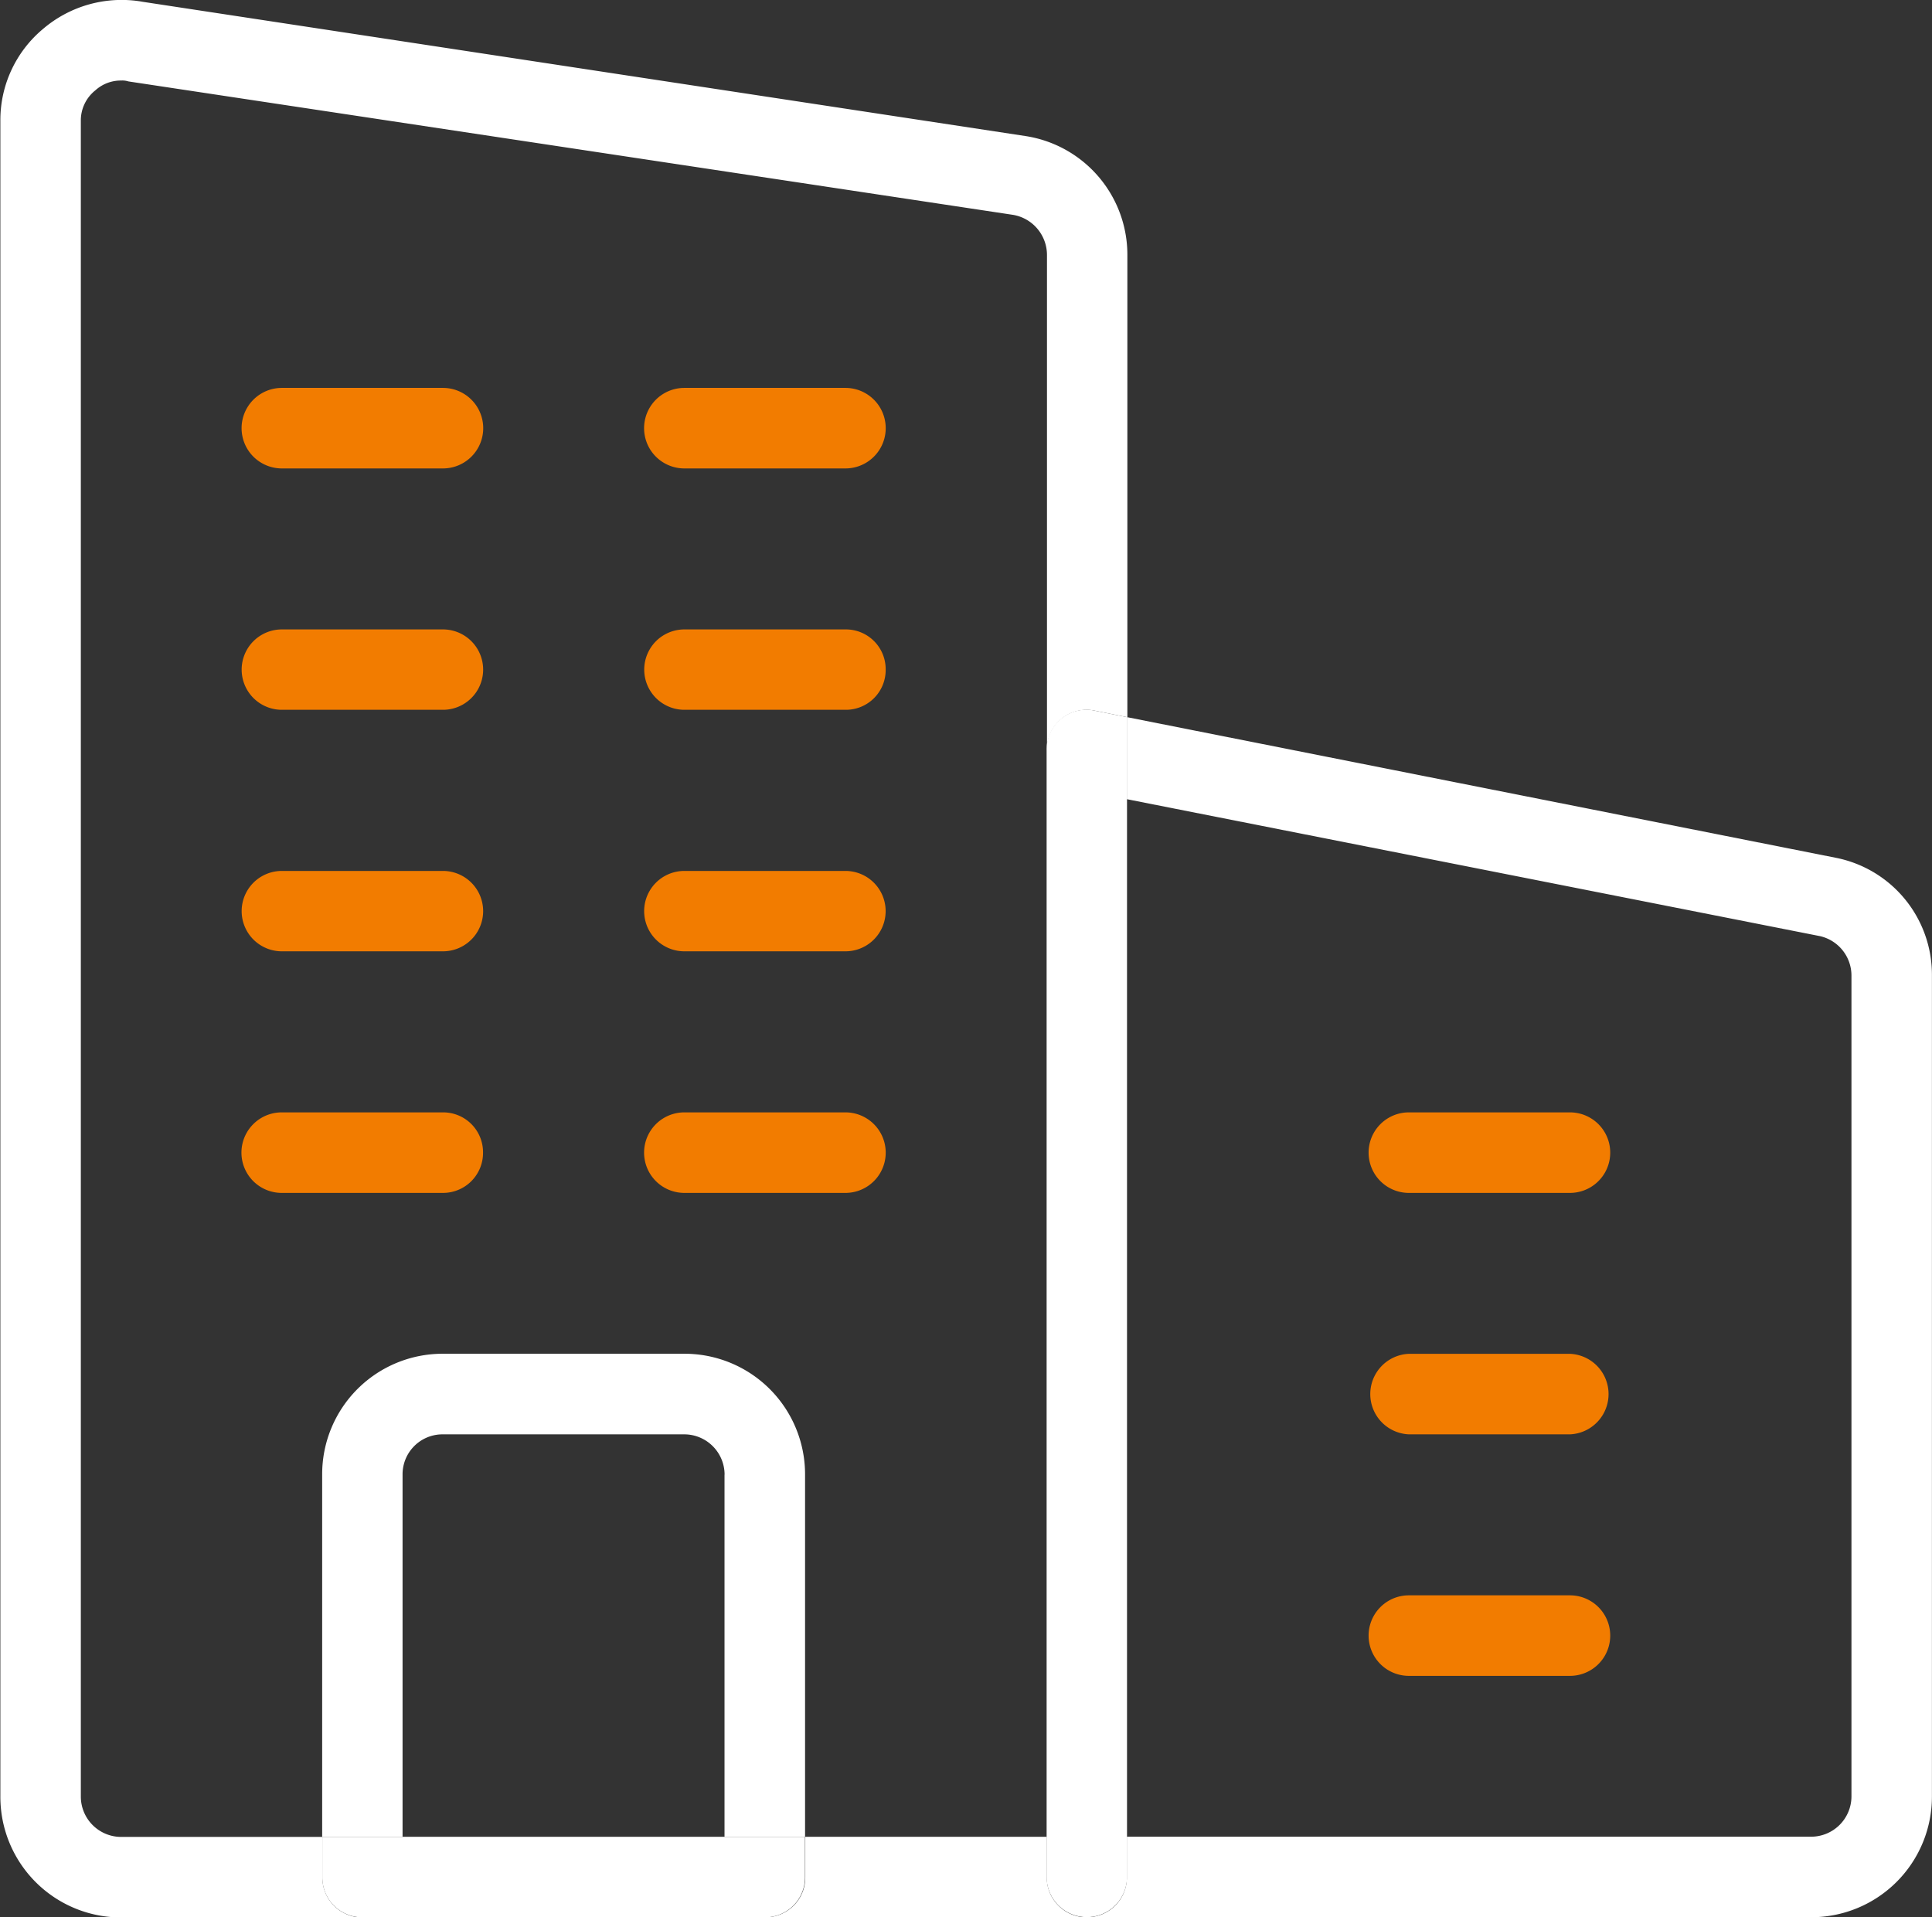 <?xml version="1.0" encoding="UTF-8"?> <svg xmlns="http://www.w3.org/2000/svg" width="26.602" height="26.403" viewBox="0 0 26.602 26.403"><rect x="0" y="0" width="26.602" height="26.403" fill="#333333" stroke="none"/><g id="Group_186" data-name="Group 186" transform="translate(-255.803 -542.273)"><path id="Path_112" data-name="Path 112" d="M264.926,547.929l9.766,1.938a1.641,1.641,0,0,1,1.318,1.619v11.308a1.661,1.661,0,0,1-1.662,1.662h-9.976a.548.548,0,0,0,.553-.555v-.554h9.422a.556.556,0,0,0,.555-.553V551.486a.557.557,0,0,0-.433-.541l-9.544-1.886v-1.13" transform="translate(6.394 4.22)" fill="#fff"></path><path id="Path_113" data-name="Path 113" d="M269.367,551.046a.554.554,0,0,1,0,1.109h-2.218a.554.554,0,0,1,0-1.109h2.218" transform="translate(8.053 6.546)" fill="#f27c00"></path><path id="Path_114" data-name="Path 114" d="M269.367,552.95a.555.555,0,0,1,0,1.109h-2.218a.555.555,0,0,1,0-1.109h2.218" transform="translate(8.053 7.967)" fill="#f27c00"></path><path id="Path_115" data-name="Path 115" d="M269.367,554.855a.554.554,0,0,1,0,1.109h-2.218a.554.554,0,0,1,0-1.109h2.218" transform="translate(8.053 9.388)" fill="#f27c00"></path><path id="Path_116" data-name="Path 116" d="M265.163,563.943a.553.553,0,1,1-1.107,0V548.427a.546.546,0,0,1,.664-.545l.443.089v15.972" transform="translate(6.158 4.178)" fill="#fff"></path><path id="Path_117" data-name="Path 117" d="M265.715,556.759v.554a.549.549,0,0,0,.554.555h-4.433a.548.548,0,0,0,.554-.555v-.554h3.326" transform="translate(4.501 10.809)" fill="#fff"></path><path id="Path_118" data-name="Path 118" d="M263.654,545.332a.554.554,0,0,1,0,1.109h-2.218a.554.554,0,0,1,0-1.109h2.218" transform="translate(3.79 2.283)" fill="#f27c00"></path><path id="Path_119" data-name="Path 119" d="M264.208,547.791a.548.548,0,0,1-.553.553h-2.218a.553.553,0,1,1,0-1.107h2.218a.548.548,0,0,1,.553.554" transform="translate(3.79 3.704)" fill="#f27c00"></path><path id="Path_120" data-name="Path 120" d="M263.654,549.142a.553.553,0,1,1,0,1.107h-2.218a.553.553,0,1,1,0-1.107h2.218" transform="translate(3.79 5.125)" fill="#f27c00"></path><path id="Path_121" data-name="Path 121" d="M263.654,551.046a.554.554,0,0,1,0,1.109h-2.218a.554.554,0,0,1,0-1.109h2.218" transform="translate(3.79 6.546)" fill="#f27c00"></path><path id="Path_122" data-name="Path 122" d="M261.033,551.6a.551.551,0,0,1-.554.555h-2.218a.554.554,0,1,1,0-1.109h2.218a.549.549,0,0,1,.554.553" transform="translate(1.421 6.546)" fill="#f27c00"></path><path id="Path_123" data-name="Path 123" d="M260.481,545.332a.554.554,0,0,1,0,1.109h-2.218a.554.554,0,1,1,0-1.109h2.218" transform="translate(1.421 2.283)" fill="#f27c00"></path><path id="Path_124" data-name="Path 124" d="M260.481,547.237a.553.553,0,1,1,0,1.107h-2.218a.553.553,0,1,1,0-1.107h2.218" transform="translate(1.421 3.704)" fill="#f27c00"></path><path id="Path_125" data-name="Path 125" d="M260.481,549.142a.553.553,0,1,1,0,1.107h-2.218a.553.553,0,1,1,0-1.107h2.218" transform="translate(1.421 5.125)" fill="#f27c00"></path><path id="Path_126" data-name="Path 126" d="M263.884,554.614a.556.556,0,0,0-.554-.555h-3.325a.55.55,0,0,0-.555.555V559.6h-1.107v-4.987a1.659,1.659,0,0,1,1.662-1.664h3.325a1.66,1.66,0,0,1,1.662,1.664V559.6h-1.109v-4.987" transform="translate(1.896 7.967)" fill="#fff"></path><path id="Path_127" data-name="Path 127" d="M259.45,556.759h5.542v.554a.549.549,0,0,1-.553.555H258.9a.549.549,0,0,1-.554-.555v-.554h1.107" transform="translate(1.895 10.809)" fill="#fff"></path><path id="Path_128" data-name="Path 128" d="M257.743,542.294l12.183,1.853a1.654,1.654,0,0,1,1.4,1.638v6.365l-.443-.089a.546.546,0,0,0-.664.545v-6.82a.561.561,0,0,0-.466-.554l-12.183-1.838a.274.274,0,0,0-.1-.012.522.522,0,0,0-.354.135.529.529,0,0,0-.2.421v23.079a.556.556,0,0,0,.553.553h2.773v.554a.549.549,0,0,0,.554.555h-3.326a1.661,1.661,0,0,1-1.662-1.662V543.935a1.635,1.635,0,0,1,.588-1.264,1.666,1.666,0,0,1,1.351-.377" fill="#fff"></path></g></svg> 
